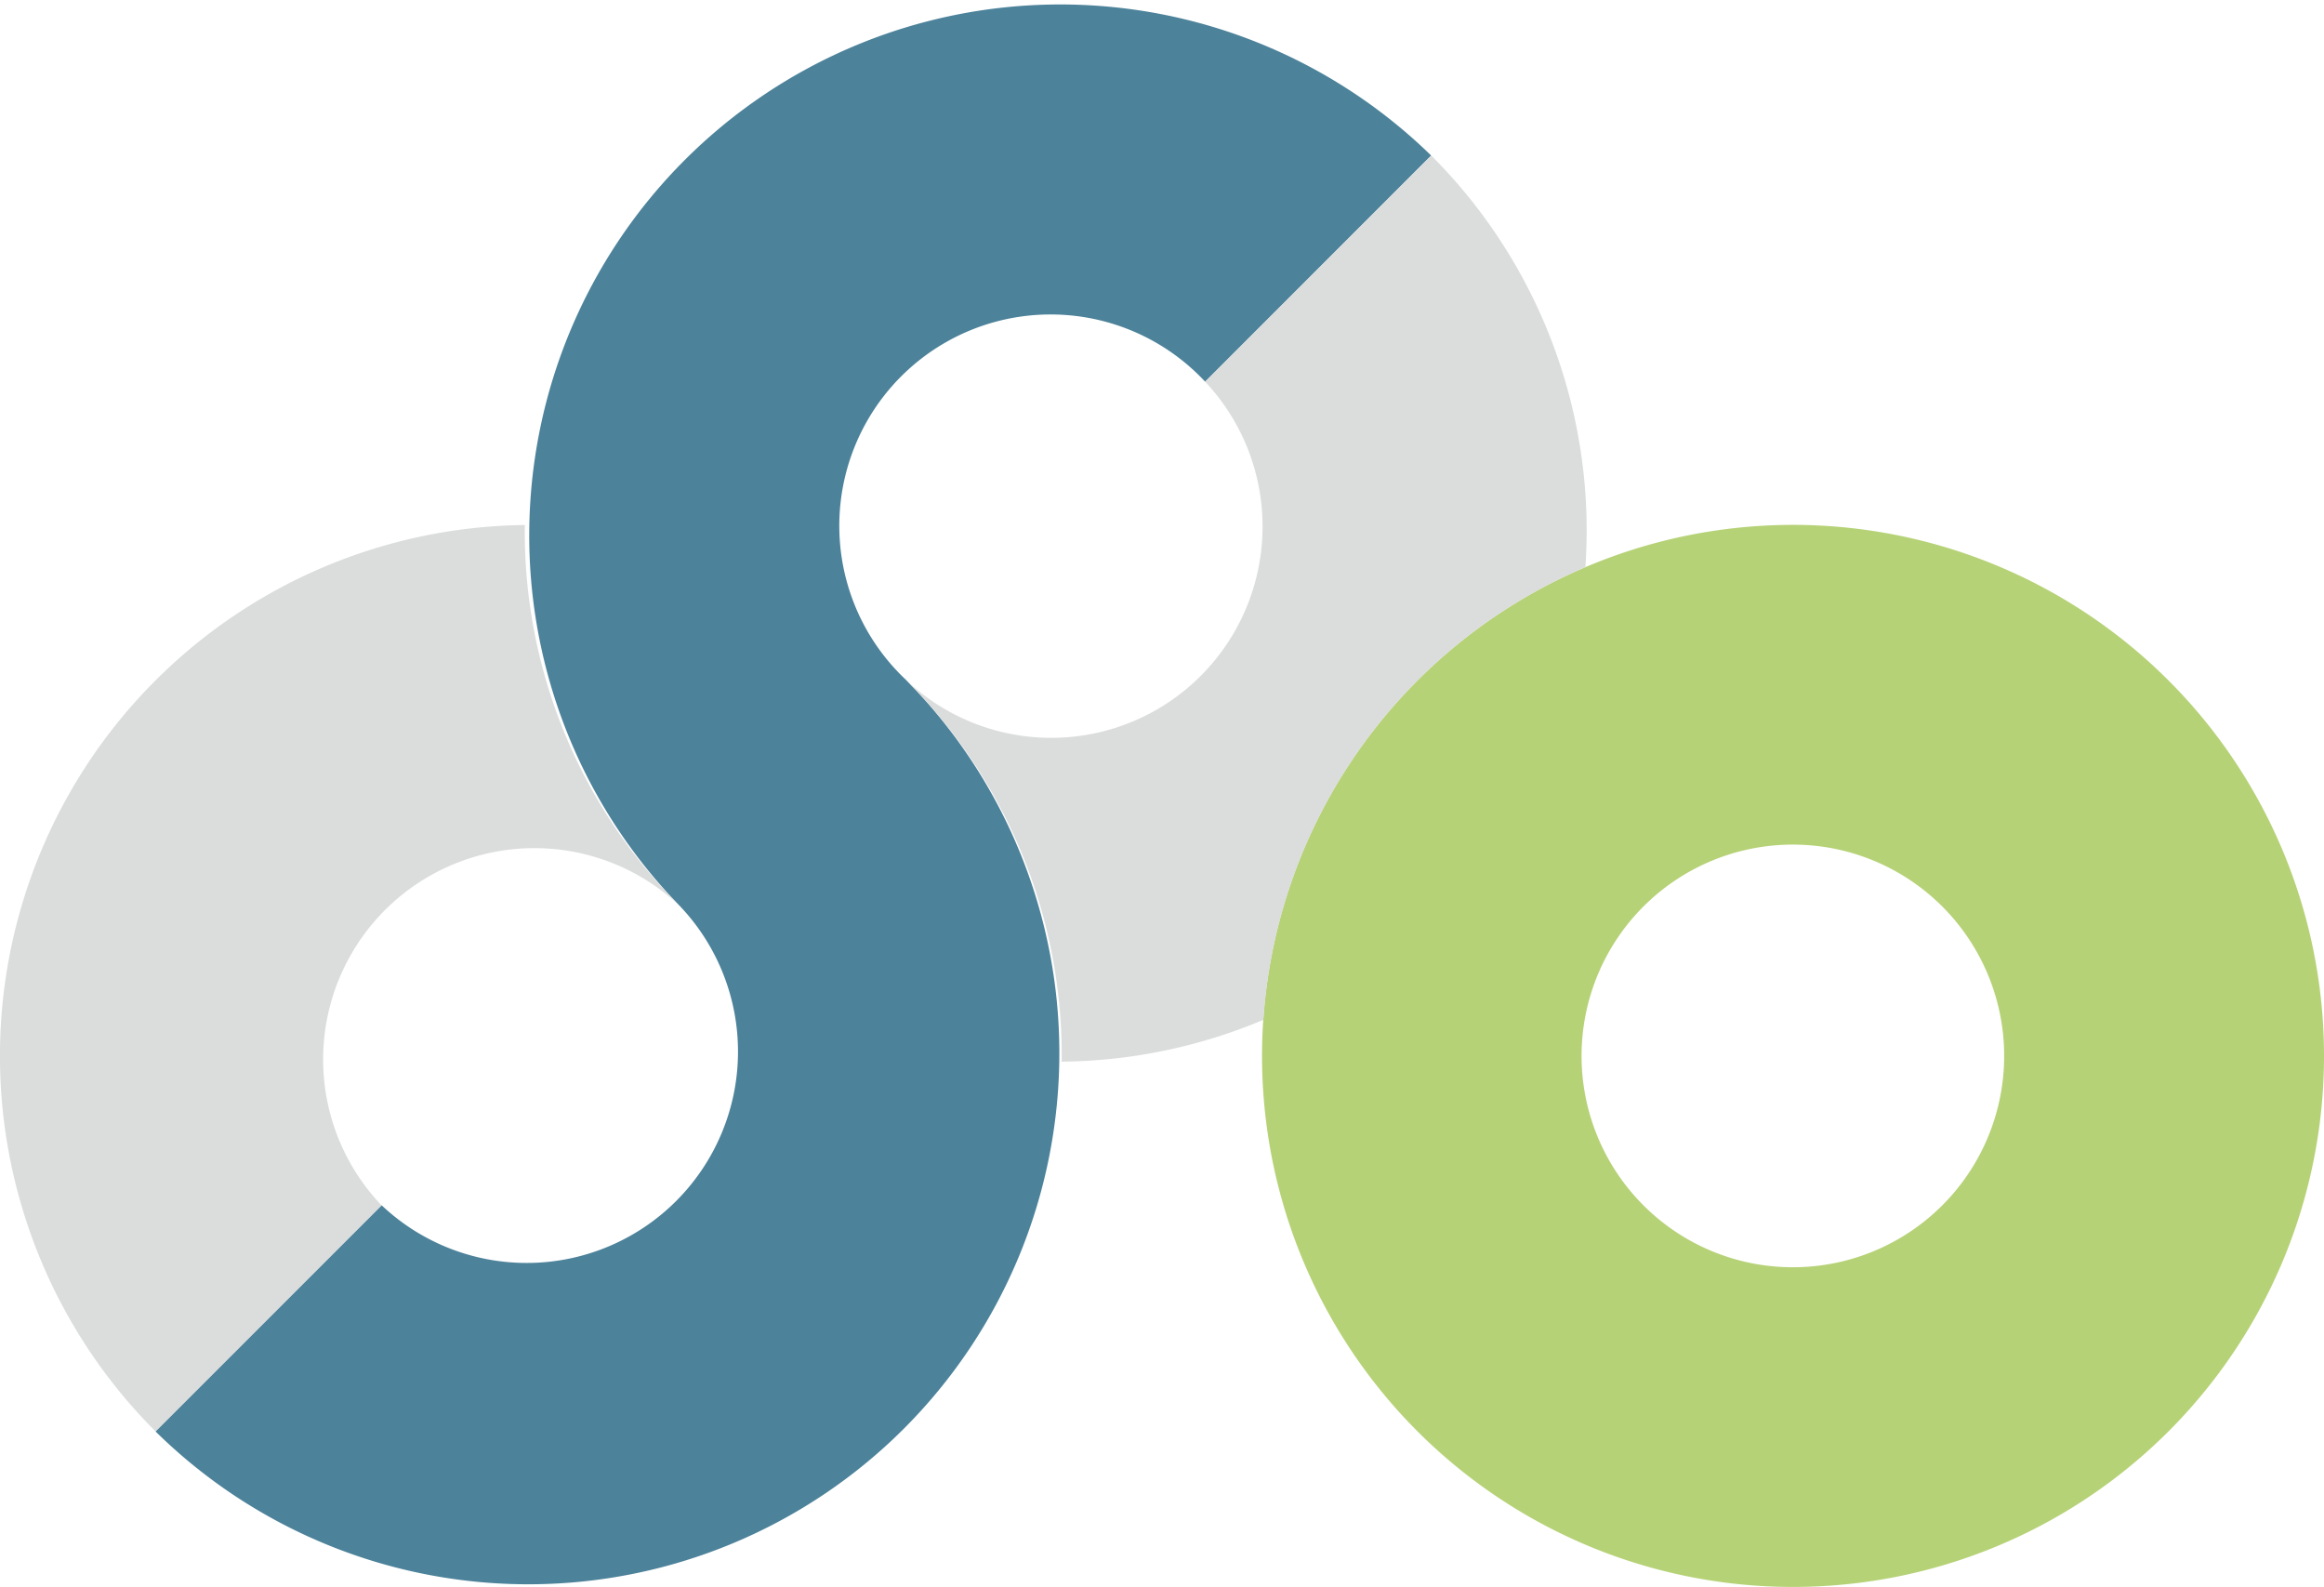 <svg xmlns="http://www.w3.org/2000/svg" width="80.288" height="54.819" viewBox="0 0 80.288 54.819"><g data-name="グループ 482"><g data-name="グループ 420"><path data-name="パス 590" d="M74.915 23.504a18.344 18.344 0 100 25.942 18.343 18.343 0 000-25.942m-7.812 18.131a7.3 7.3 0 110-10.319 7.3 7.3 0 010 10.319" fill="#b6d277"/><path data-name="パス 598" d="M41.635 13.185l7.808-7.812a18.344 18.344 0 00-25.939 25.942 7.3 7.3 0 01-10.319 10.32l-7.812 7.812A18.346 18.346 0 0031.315 23.5a7.3 7.3 0 1110.32-10.315" fill="#4c829a"/><path data-name="パス 599" d="M13.18 41.635a7.3 7.3 0 0110.289-10.351 18.283 18.283 0 01-5.338-13.148 18.34 18.34 0 00-12.76 31.308z" fill="#dbdcdc"/><path data-name="パス 600" d="M49.446 5.373l-7.812 7.812a7.3 7.3 0 01-10.319 10.319l-.035-.033.03.033a18.284 18.284 0 015.368 13.169 18.363 18.363 0 006.969-1.445 18.33 18.33 0 0111.124-15.637 18.3 18.3 0 00-5.325-14.218" fill="#dbdcdc"/></g></g></svg>